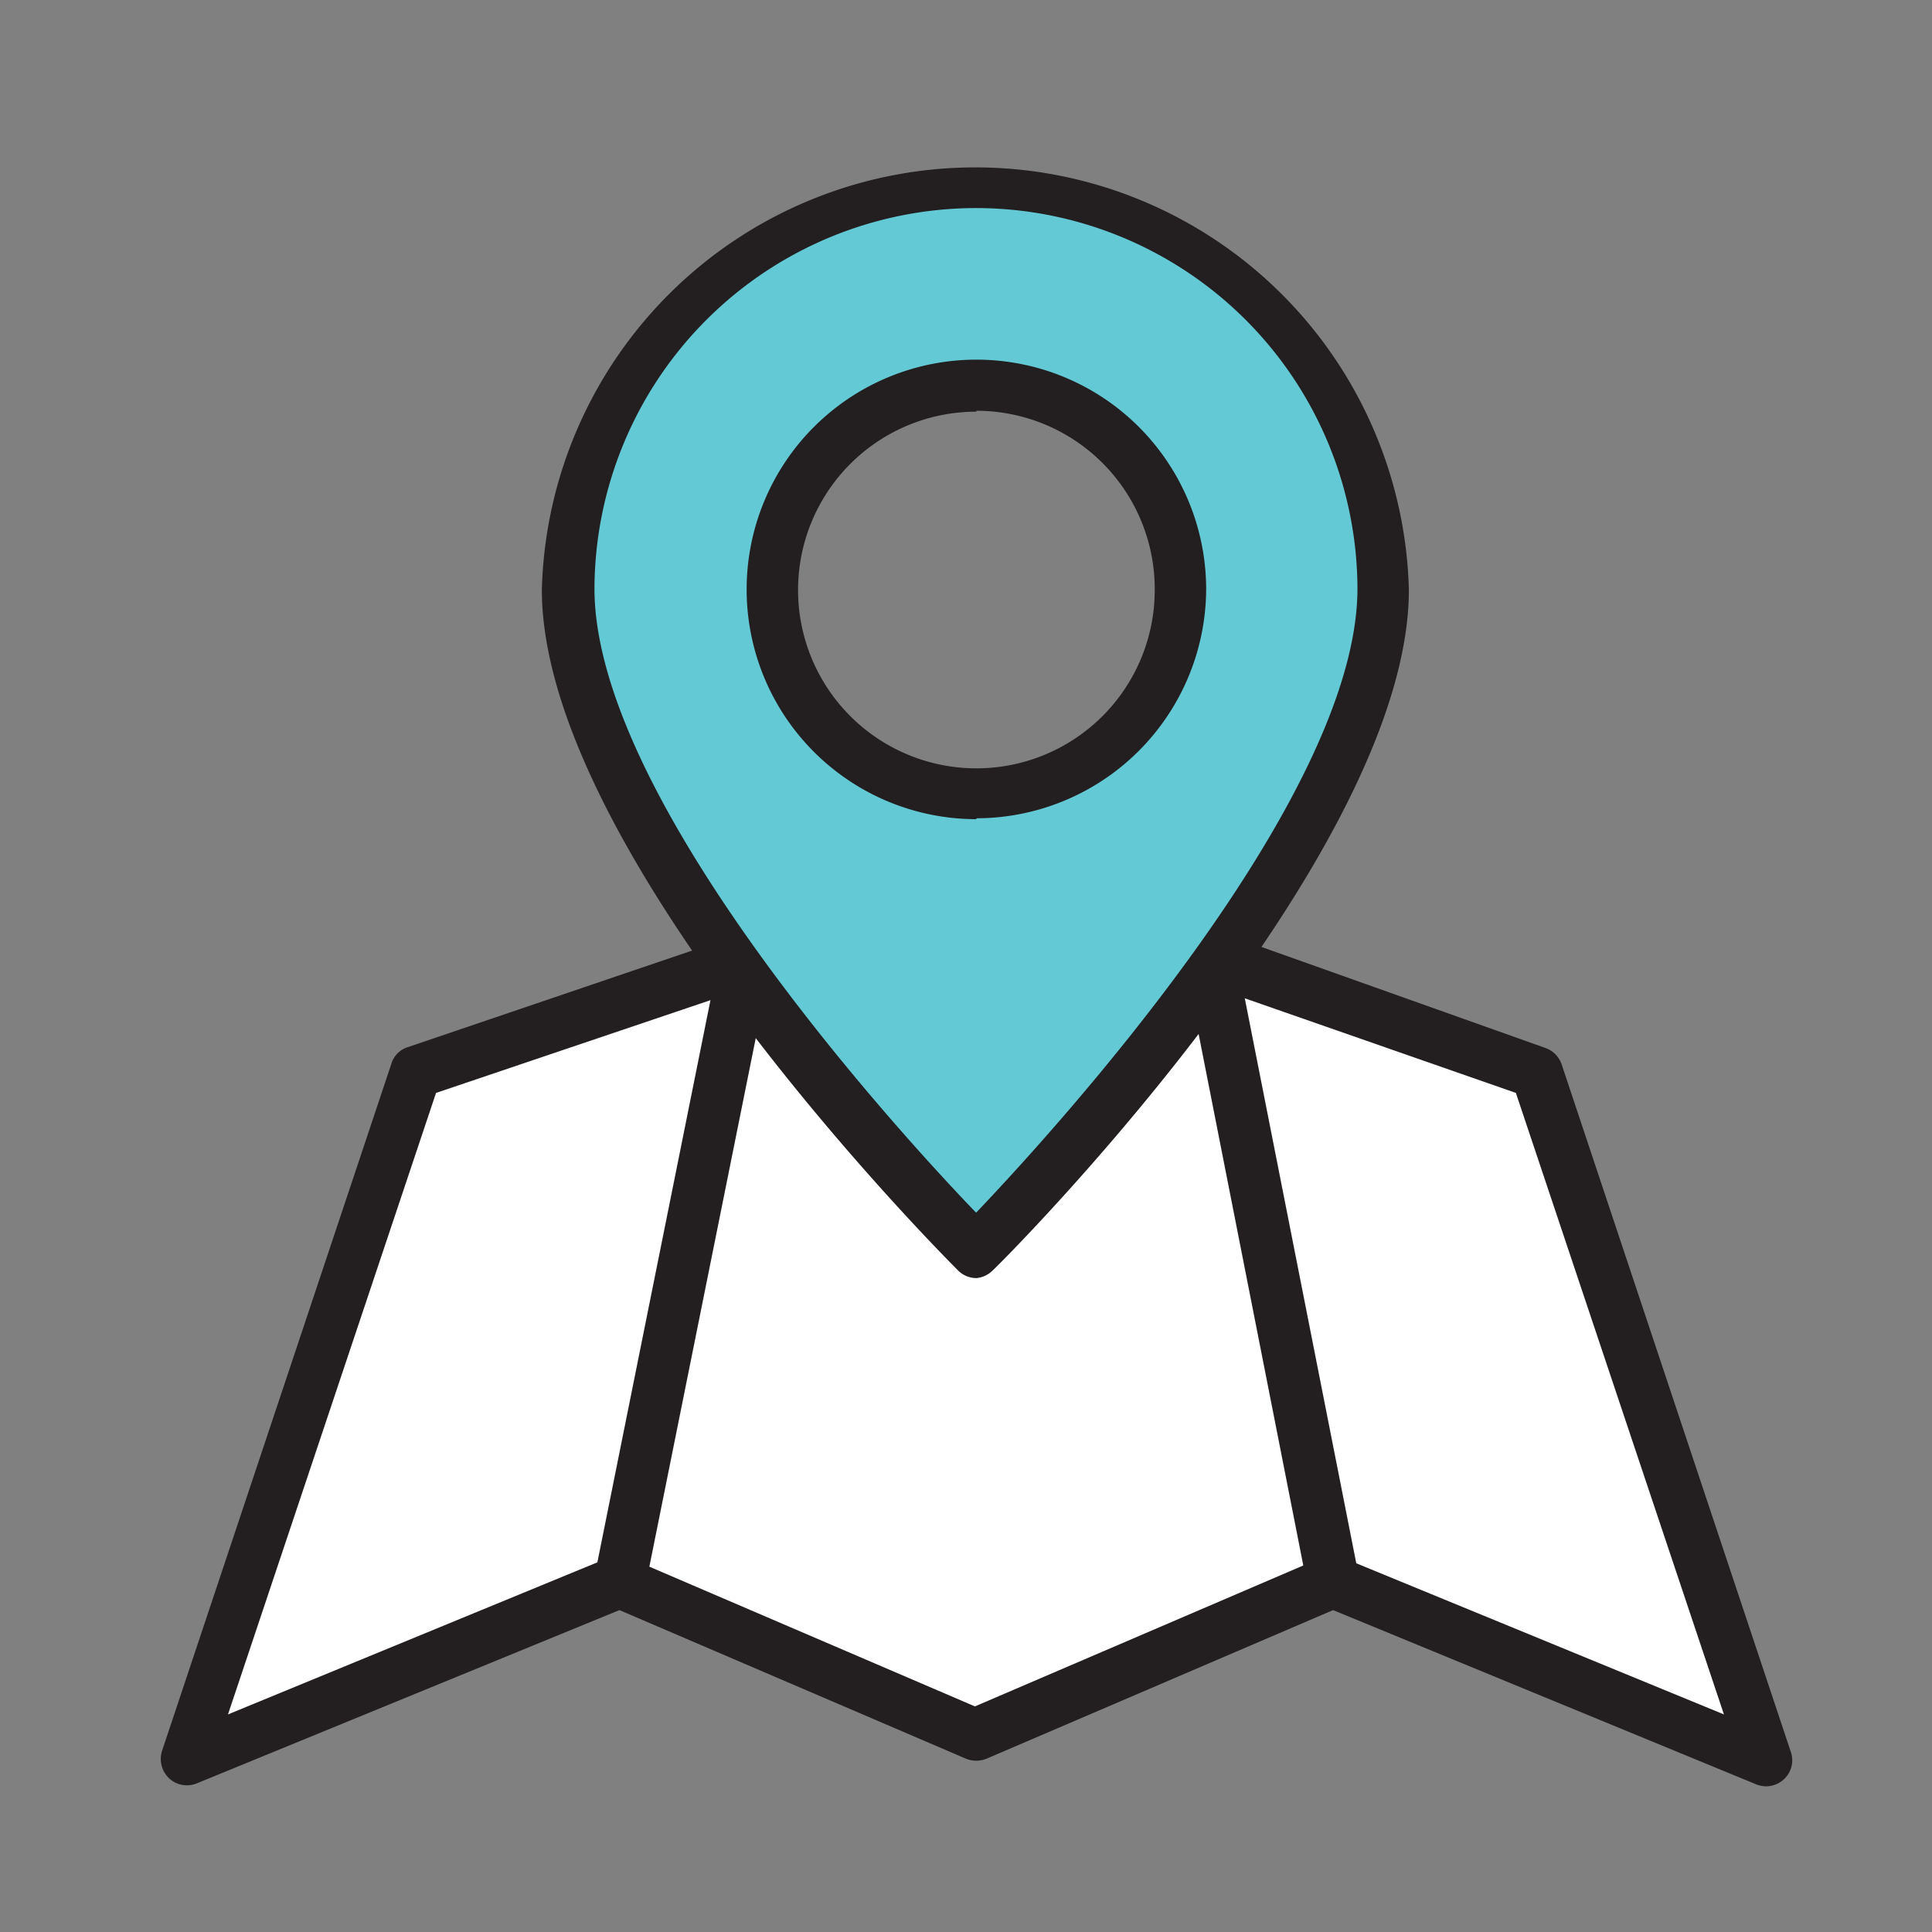 <svg id="Aqua_Fills" data-name="Aqua Fills" xmlns="http://www.w3.org/2000/svg" viewBox="0 0 65 65"><rect x="0" y="0" width="65" height="65" fill="#808080" stroke="none"/><defs><style>.cls-1{fill:#fff;}.cls-2{fill:#231f20;}.cls-3{fill:#63c9d5;}</style></defs><polygon class="cls-1" points="24.51 32.51 14 36.08 6.28 59.22 20.85 53.22 32.85 58.36 44.84 53.22 59.41 59.22 51.7 36.08 41.14 32.4 24.51 32.51"/><path class="cls-2" d="M59.41,60.1a1,1,0,0,1-.33-.07L44.85,54.17l-11.66,5a.92.92,0,0,1-.69,0l-11.66-5L6.62,60a.88.88,0,0,1-.93-.17.9.9,0,0,1-.24-.92l7.72-23.13a.84.84,0,0,1,.55-.55l10.51-3.57a.66.66,0,0,1,.28-.05l16.62-.11a.94.94,0,0,1,.3,0L52,35.26a.89.89,0,0,1,.54.55l7.71,23.13a.87.87,0,0,1-.23.92A.91.91,0,0,1,59.41,60.1ZM44.85,52.35a1,1,0,0,1,.33.06L58,57.68,51,36.77,41,33.28l-16.33.11-10,3.38-7,20.91,12.8-5.27a.85.85,0,0,1,.68,0l11.65,5,11.65-5A.84.84,0,0,1,44.85,52.35Z"/><path class="cls-2" d="M20.85,54.1l-.17,0a.88.88,0,0,1-.69-1L24.1,32.67a.87.87,0,1,1,1.71.35l-4.1,20.37A.88.88,0,0,1,20.85,54.1Z"/><path class="cls-2" d="M44.84,54.1a.87.87,0,0,1-.85-.71L40,33.13a.88.88,0,0,1,1.72-.35l4,20.27a.87.87,0,0,1-.68,1Z"/><path class="cls-3" d="M32.85,6.09A13.71,13.71,0,0,0,19.14,19.8c0,8.57,13.71,22.28,13.71,22.28S46.56,28.37,46.56,19.8A13.71,13.71,0,0,0,32.85,6.09Zm0,20.57A6.86,6.86,0,1,1,39.7,19.8,6.86,6.86,0,0,1,32.85,26.66Z"/><path class="cls-2" d="M32.85,43a.87.87,0,0,1-.62-.26c-.57-.57-14-14.07-14-22.9a14.59,14.59,0,0,1,29.17,0c0,8.83-13.39,22.33-14,22.9A.89.89,0,0,1,32.85,43Zm0-36A12.85,12.85,0,0,0,20,19.8c0,7.1,10.19,18.25,12.84,21,2.64-2.77,12.83-13.92,12.83-21A12.84,12.84,0,0,0,32.85,7Zm0,20.56a7.73,7.73,0,1,1,7.73-7.73A7.74,7.74,0,0,1,32.85,27.53Zm0-13.71a6,6,0,1,0,6,6A6,6,0,0,0,32.85,13.82Z"/></svg>